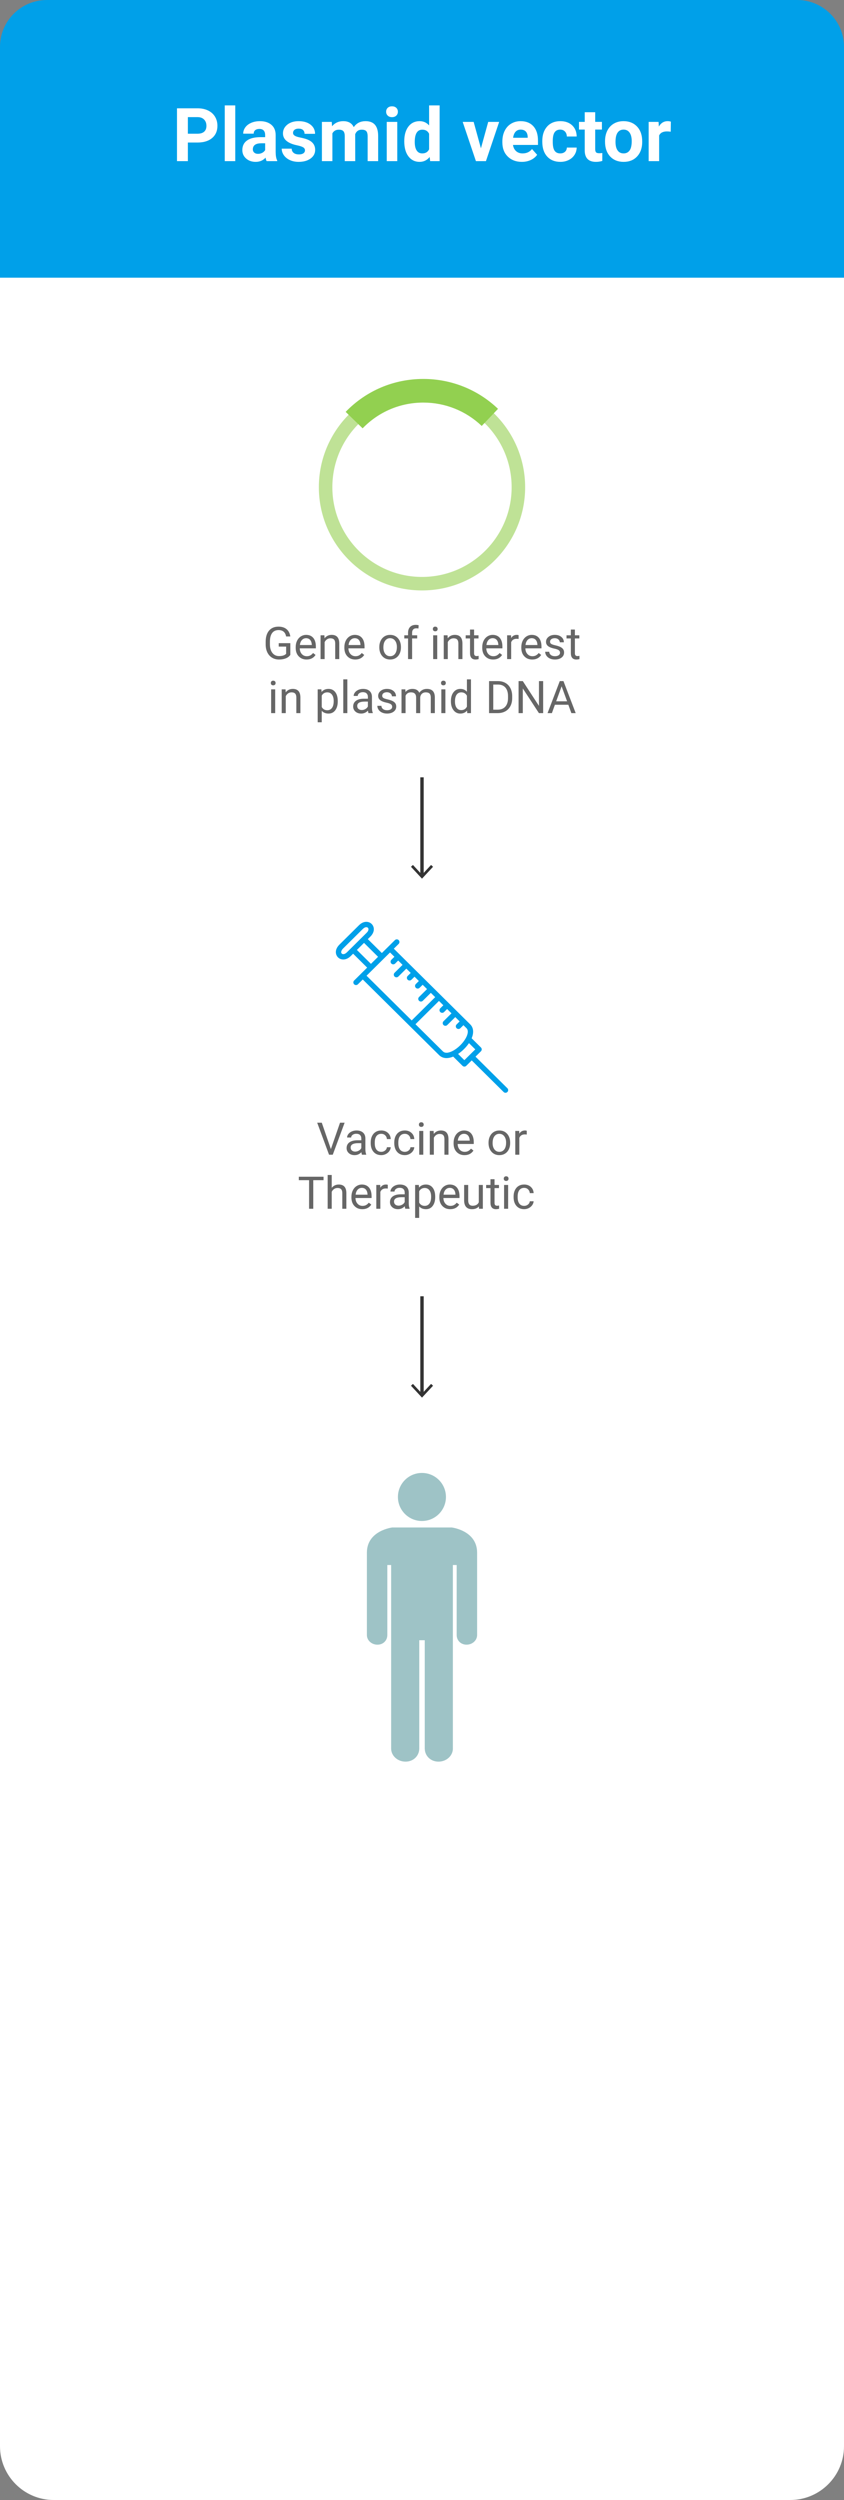 <svg xmlns="http://www.w3.org/2000/svg" xmlns:xlink="http://www.w3.org/1999/xlink" id="Layer_2_00000072261560391138494850000000035337583429201072_" x="0px" y="0px" viewBox="0 0 250 740" xml:space="preserve"><rect x="0" y="0" width="250" height="740" fill="#808080" stroke="none"/><g id="Layer_1-2">	<g>		<g>			<path fill="#FFFFFF" d="M15.928,0h218.144C242.869,0,250,7.131,250,15.928v708.144    C250,732.869,242.869,740,234.072,740H15.928C7.131,740,0,732.869,0,724.072V15.928    C0,7.131,7.131,0,15.928,0z"></path>		</g>		<g>			<path fill="#00A0E9" d="M13.882,0H236.118c7.662,0,13.882,6.22,13.882,13.882v68.311H0V13.882    C0,6.22,6.22,0,13.882,0z"></path>		</g>		<g>			<g>				<path fill="#BFE296" d="M125,174.771c-16.847,0-30.553-13.706-30.553-30.553     c0-16.847,13.706-30.553,30.553-30.553c16.847,0,30.553,13.706,30.553,30.553     C155.554,161.065,141.848,174.771,125,174.771z M125,117.665     c-14.641,0-26.553,11.912-26.553,26.553c0,14.641,11.912,26.553,26.553,26.553     s26.553-11.912,26.553-26.553C151.554,129.577,139.642,117.665,125,117.665z"></path>			</g>			<g>				<path fill="#92D050" d="M107.411,126.785l-5.026-4.871c6.092-6.287,14.267-9.749,23.02-9.749     c8.273,0,16.127,3.143,22.114,8.851l-4.83,5.066c-4.679-4.46-10.817-6.917-17.284-6.917     C118.563,119.165,112.173,121.871,107.411,126.785z"></path>			</g>			<g>				<path fill="#666666" d="M85.998,193.848c-0.321,0.46-0.77,0.804-1.344,1.031     c-0.575,0.229-1.245,0.342-2.009,0.342c-0.772,0-1.458-0.181-2.057-0.543s-1.062-0.878-1.39-1.546     c-0.328-0.668-0.496-1.443-0.505-2.324v-0.826c0-1.428,0.333-2.534,1-3.32     c0.666-0.785,1.602-1.178,2.809-1.178c0.989,0,1.785,0.253,2.389,0.758     c0.603,0.506,0.972,1.224,1.106,2.151h-1.25c-0.234-1.258-0.98-1.888-2.239-1.888     c-0.837,0-1.472,0.295-1.903,0.883c-0.433,0.589-0.65,1.441-0.654,2.558v0.775     c0,1.063,0.243,1.909,0.729,2.537c0.486,0.628,1.144,0.941,1.973,0.941     c0.469,0,0.879-0.052,1.23-0.156c0.352-0.104,0.642-0.279,0.872-0.525v-2.124h-2.193v-1.021h3.437     v3.476H85.998z"></path>				<path fill="#666666" d="M90.814,195.221c-0.954,0-1.731-0.313-2.33-0.94s-0.898-1.466-0.898-2.516     v-0.222c0-0.698,0.134-1.322,0.4-1.871s0.64-0.979,1.119-1.289     c0.479-0.31,1-0.465,1.56-0.465c0.915,0,1.627,0.302,2.135,0.904     c0.508,0.604,0.762,1.467,0.762,2.591v0.501h-4.771c0.018,0.694,0.221,1.256,0.608,1.683     c0.389,0.428,0.883,0.642,1.481,0.642c0.425,0,0.785-0.087,1.08-0.261     c0.295-0.173,0.554-0.403,0.774-0.689l0.736,0.572C92.88,194.768,91.995,195.221,90.814,195.221z      M90.665,188.907c-0.486,0-0.895,0.177-1.224,0.53c-0.33,0.354-0.534,0.85-0.612,1.487h3.528     v-0.091c-0.035-0.612-0.2-1.086-0.495-1.422C91.567,189.075,91.168,188.907,90.665,188.907z"></path>				<path fill="#666666" d="M96.094,188.048l0.039,0.886c0.538-0.678,1.241-1.016,2.108-1.016     c1.488,0,2.239,0.84,2.253,2.519v4.654h-1.205v-4.66c-0.004-0.508-0.12-0.884-0.348-1.126     c-0.228-0.243-0.583-0.365-1.064-0.365c-0.391,0-0.733,0.104-1.028,0.312s-0.525,0.481-0.69,0.82     v5.019h-1.204v-7.043H96.094z"></path>				<path fill="#666666" d="M105.232,195.221c-0.954,0-1.731-0.313-2.33-0.94s-0.898-1.466-0.898-2.516     v-0.222c0-0.698,0.134-1.322,0.4-1.871s0.64-0.979,1.119-1.289     c0.479-0.31,1-0.465,1.56-0.465c0.915,0,1.627,0.302,2.135,0.904     c0.508,0.604,0.762,1.467,0.762,2.591v0.501h-4.771c0.018,0.694,0.221,1.256,0.608,1.683     c0.389,0.428,0.883,0.642,1.481,0.642c0.425,0,0.785-0.087,1.08-0.261     c0.295-0.173,0.554-0.403,0.774-0.689l0.736,0.572C107.298,194.768,106.413,195.221,105.232,195.221z      M105.083,188.907c-0.486,0-0.895,0.177-1.224,0.53c-0.33,0.354-0.534,0.85-0.612,1.487h3.528     v-0.091c-0.035-0.612-0.2-1.086-0.495-1.422C105.985,189.075,105.586,188.907,105.083,188.907z"></path>				<path fill="#666666" d="M112.354,191.504c0-0.689,0.136-1.311,0.406-1.861     c0.271-0.551,0.649-0.977,1.133-1.275c0.484-0.3,1.036-0.449,1.656-0.449     c0.959,0,1.735,0.332,2.327,0.996c0.593,0.663,0.889,1.547,0.889,2.648v0.085     c0,0.686-0.131,1.301-0.394,1.846c-0.263,0.544-0.638,0.969-1.126,1.272s-1.049,0.455-1.683,0.455     c-0.955,0-1.729-0.332-2.32-0.995c-0.593-0.664-0.889-1.543-0.889-2.637     C112.354,191.589,112.354,191.504,112.354,191.504z M113.564,191.647c0,0.781,0.181,1.408,0.543,1.881     c0.362,0.474,0.848,0.71,1.455,0.71c0.611,0,1.098-0.24,1.458-0.72s0.54-1.15,0.54-2.015     c0-0.771-0.184-1.397-0.55-1.878c-0.367-0.479-0.854-0.719-1.462-0.719     c-0.594,0-1.073,0.236-1.438,0.709C113.746,190.09,113.564,190.767,113.564,191.647z"></path>				<path fill="#666666" d="M120.867,195.091v-6.112h-1.113v-0.931h1.113v-0.723     c0-0.755,0.202-1.338,0.605-1.751c0.403-0.412,0.974-0.618,1.712-0.618     c0.277,0,0.553,0.037,0.826,0.11l-0.064,0.971c-0.204-0.039-0.421-0.059-0.651-0.059     c-0.391,0-0.692,0.114-0.904,0.343c-0.213,0.229-0.319,0.556-0.319,0.982v0.744h1.504v0.931     h-1.504v6.112H120.867z"></path>				<path fill="#666666" d="M128.21,186.18c0-0.195,0.06-0.36,0.179-0.494     c0.119-0.135,0.296-0.202,0.53-0.202s0.412,0.067,0.534,0.202     c0.121,0.134,0.182,0.299,0.182,0.494s-0.061,0.358-0.182,0.488     c-0.122,0.13-0.3,0.195-0.534,0.195s-0.411-0.065-0.53-0.195S128.21,186.375,128.21,186.18z      M129.512,195.091h-1.204v-7.043h1.204V195.091z"></path>				<path fill="#666666" d="M132.577,188.048l0.039,0.886c0.538-0.678,1.241-1.016,2.108-1.016     c1.488,0,2.239,0.84,2.253,2.519v4.654h-1.205v-4.66c-0.004-0.508-0.12-0.884-0.348-1.126     c-0.228-0.243-0.583-0.365-1.064-0.365c-0.391,0-0.733,0.104-1.028,0.312s-0.525,0.481-0.69,0.82     v5.019h-1.204v-7.043H132.577z"></path>				<path fill="#666666" d="M140.427,186.343v1.705h1.315v0.931h-1.315v4.373     c0,0.283,0.059,0.494,0.176,0.636s0.317,0.212,0.6,0.212c0.139,0,0.329-0.026,0.572-0.078v0.971     c-0.316,0.086-0.625,0.129-0.924,0.129c-0.538,0-0.944-0.162-1.218-0.488     c-0.273-0.325-0.41-0.787-0.41-1.386v-4.368h-1.282v-0.931h1.282v-1.705H140.427z"></path>				<path fill="#666666" d="M146.07,195.221c-0.954,0-1.731-0.313-2.33-0.94s-0.898-1.466-0.898-2.516     v-0.222c0-0.698,0.134-1.322,0.4-1.871s0.64-0.979,1.119-1.289     c0.479-0.31,1-0.465,1.56-0.465c0.915,0,1.627,0.302,2.135,0.904     c0.508,0.604,0.762,1.467,0.762,2.591v0.501h-4.771c0.018,0.694,0.221,1.256,0.608,1.683     c0.389,0.428,0.883,0.642,1.481,0.642c0.425,0,0.785-0.087,1.08-0.261     c0.295-0.173,0.554-0.403,0.774-0.689l0.736,0.572C148.136,194.768,147.251,195.221,146.07,195.221z      M145.921,188.907c-0.486,0-0.895,0.177-1.224,0.53c-0.33,0.354-0.534,0.85-0.612,1.487h3.528     v-0.091c-0.035-0.612-0.2-1.086-0.495-1.422C146.823,189.075,146.424,188.907,145.921,188.907z"></path>				<path fill="#666666" d="M153.614,189.129c-0.182-0.03-0.38-0.046-0.592-0.046     c-0.79,0-1.326,0.336-1.608,1.009v4.999h-1.204v-7.043h1.172l0.02,0.813     c0.395-0.629,0.955-0.943,1.68-0.943c0.234,0,0.412,0.03,0.533,0.091V189.129z"></path>				<path fill="#666666" d="M157.644,195.221c-0.954,0-1.731-0.313-2.33-0.94s-0.898-1.466-0.898-2.516     v-0.222c0-0.698,0.134-1.322,0.4-1.871s0.64-0.979,1.119-1.289     c0.479-0.31,1-0.465,1.56-0.465c0.915,0,1.627,0.302,2.135,0.904     c0.508,0.604,0.762,1.467,0.762,2.591v0.501h-4.771c0.018,0.694,0.221,1.256,0.608,1.683     c0.389,0.428,0.883,0.642,1.481,0.642c0.425,0,0.785-0.087,1.08-0.261     c0.295-0.173,0.554-0.403,0.774-0.689l0.736,0.572C159.709,194.768,158.824,195.221,157.644,195.221z      M157.494,188.907c-0.486,0-0.895,0.177-1.224,0.53c-0.33,0.354-0.534,0.85-0.612,1.487h3.528     v-0.091c-0.035-0.612-0.2-1.086-0.495-1.422C158.396,189.075,157.997,188.907,157.494,188.907z"></path>				<path fill="#666666" d="M165.884,193.223c0-0.325-0.123-0.578-0.368-0.758     c-0.245-0.181-0.672-0.336-1.282-0.466c-0.609-0.13-1.093-0.286-1.451-0.469     s-0.623-0.399-0.794-0.65c-0.172-0.252-0.257-0.552-0.257-0.898     c0-0.577,0.244-1.065,0.731-1.465c0.488-0.399,1.112-0.599,1.872-0.599     c0.798,0,1.445,0.206,1.942,0.618s0.745,0.939,0.745,1.582h-1.21     c0-0.33-0.141-0.614-0.42-0.853c-0.28-0.239-0.633-0.358-1.058-0.358     c-0.438,0-0.781,0.096-1.028,0.286c-0.248,0.191-0.371,0.44-0.371,0.749     c0,0.29,0.114,0.51,0.345,0.657c0.229,0.147,0.646,0.288,1.246,0.423     c0.602,0.135,1.088,0.295,1.462,0.481c0.373,0.188,0.649,0.411,0.83,0.674     c0.18,0.263,0.27,0.583,0.27,0.96c0,0.63-0.252,1.134-0.755,1.514     c-0.504,0.38-1.156,0.569-1.959,0.569c-0.564,0-1.063-0.1-1.497-0.299     c-0.435-0.2-0.773-0.479-1.019-0.837c-0.246-0.357-0.368-0.745-0.368-1.162h1.204     c0.021,0.404,0.184,0.724,0.485,0.961c0.301,0.236,0.699,0.354,1.194,0.354     c0.455,0,0.821-0.093,1.097-0.276C165.746,193.777,165.884,193.531,165.884,193.223z"></path>				<path fill="#666666" d="M170.291,186.343v1.705h1.314v0.931h-1.314v4.373     c0,0.283,0.059,0.494,0.176,0.636s0.316,0.212,0.599,0.212c0.139,0,0.33-0.026,0.573-0.078v0.971     c-0.317,0.086-0.625,0.129-0.925,0.129c-0.538,0-0.943-0.162-1.217-0.488     c-0.273-0.325-0.41-0.787-0.41-1.386v-4.368h-1.282v-0.931h1.282v-1.705H170.291z"></path>			</g>			<g>				<path fill="#666666" d="M80.215,202.176c0-0.195,0.06-0.36,0.179-0.494     c0.119-0.135,0.296-0.202,0.53-0.202s0.412,0.067,0.534,0.202     c0.121,0.134,0.182,0.299,0.182,0.494s-0.061,0.358-0.182,0.488     c-0.122,0.13-0.3,0.195-0.534,0.195s-0.411-0.065-0.53-0.195S80.215,202.372,80.215,202.176z      M81.517,211.087h-1.204v-7.043h1.204V211.087z"></path>				<path fill="#666666" d="M84.582,204.044l0.039,0.886c0.538-0.678,1.241-1.016,2.108-1.016     c1.488,0,2.239,0.84,2.253,2.519v4.654h-1.205v-4.66c-0.004-0.508-0.12-0.884-0.348-1.126     c-0.228-0.243-0.583-0.365-1.064-0.365c-0.391,0-0.733,0.104-1.028,0.312s-0.525,0.481-0.69,0.82     v5.019h-1.204v-7.043H84.582z"></path>				<path fill="#666666" d="M100.048,207.644c0,1.072-0.245,1.936-0.735,2.591s-1.154,0.982-1.992,0.982     c-0.854,0-1.527-0.271-2.018-0.813v3.392h-1.204v-9.751h1.1l0.059,0.781     c0.49-0.607,1.172-0.911,2.044-0.911c0.847,0,1.516,0.318,2.008,0.957     c0.493,0.638,0.739,1.525,0.739,2.662C100.048,207.534,100.048,207.644,100.048,207.644z      M98.844,207.507c0-0.794-0.169-1.421-0.508-1.881s-0.803-0.69-1.393-0.69     c-0.729,0-1.276,0.323-1.641,0.97v3.365c0.36,0.643,0.911,0.964,1.653,0.964     c0.577,0,1.036-0.229,1.377-0.687C98.673,209.09,98.844,208.41,98.844,207.507z"></path>				<path fill="#666666" d="M102.886,211.087h-1.204v-9.998h1.204V211.087z"></path>				<path fill="#666666" d="M109.16,211.087c-0.069-0.139-0.126-0.386-0.169-0.742     c-0.56,0.582-1.229,0.872-2.005,0.872c-0.694,0-1.264-0.196-1.709-0.589     c-0.444-0.393-0.667-0.891-0.667-1.494c0-0.732,0.279-1.303,0.837-1.708     c0.558-0.406,1.342-0.608,2.353-0.608h1.172v-0.554c0-0.421-0.126-0.756-0.378-1.006     c-0.251-0.249-0.622-0.374-1.112-0.374c-0.43,0-0.79,0.108-1.081,0.325s-0.436,0.479-0.436,0.788     h-1.211c0-0.352,0.125-0.691,0.374-1.019c0.25-0.328,0.588-0.587,1.016-0.778     c0.428-0.19,0.897-0.286,1.409-0.286c0.812,0,1.447,0.203,1.907,0.608     c0.46,0.406,0.698,0.965,0.716,1.676v3.242c0,0.646,0.082,1.16,0.247,1.542v0.104H109.16z      M107.162,210.169c0.378,0,0.735-0.098,1.074-0.293c0.338-0.195,0.583-0.449,0.735-0.762v-1.444     h-0.943c-1.476,0-2.214,0.432-2.214,1.295c0,0.378,0.126,0.673,0.378,0.886     C106.444,210.063,106.768,210.169,107.162,210.169z"></path>				<path fill="#666666" d="M116.164,209.219c0-0.325-0.123-0.578-0.368-0.758     c-0.245-0.181-0.672-0.336-1.282-0.466c-0.609-0.13-1.093-0.286-1.451-0.469     s-0.623-0.399-0.794-0.65c-0.172-0.252-0.257-0.552-0.257-0.898     c0-0.577,0.244-1.065,0.731-1.465c0.488-0.399,1.112-0.599,1.872-0.599     c0.798,0,1.445,0.206,1.942,0.618s0.745,0.939,0.745,1.582h-1.21     c0-0.33-0.141-0.614-0.42-0.853c-0.28-0.239-0.633-0.358-1.058-0.358     c-0.438,0-0.781,0.096-1.028,0.286c-0.248,0.191-0.371,0.44-0.371,0.749     c0,0.29,0.114,0.51,0.345,0.657c0.229,0.147,0.646,0.288,1.246,0.423     c0.602,0.135,1.088,0.295,1.462,0.481c0.373,0.188,0.649,0.411,0.83,0.674     c0.18,0.263,0.27,0.583,0.27,0.96c0,0.63-0.252,1.134-0.755,1.514     c-0.504,0.38-1.156,0.569-1.959,0.569c-0.564,0-1.063-0.1-1.497-0.299     c-0.435-0.2-0.773-0.479-1.019-0.837c-0.246-0.357-0.368-0.745-0.368-1.162h1.204     c0.021,0.404,0.184,0.724,0.485,0.961c0.301,0.236,0.699,0.354,1.194,0.354     c0.455,0,0.821-0.093,1.097-0.276C116.026,209.774,116.164,209.528,116.164,209.219z"></path>				<path fill="#666666" d="M120.069,204.044l0.032,0.781c0.517-0.607,1.213-0.911,2.09-0.911     c0.985,0,1.655,0.377,2.012,1.133c0.234-0.339,0.539-0.612,0.914-0.82     c0.375-0.209,0.819-0.312,1.331-0.312c1.545,0,2.33,0.817,2.356,2.454v4.719h-1.204v-4.647     c0-0.503-0.115-0.88-0.345-1.129c-0.23-0.25-0.616-0.375-1.159-0.375     c-0.446,0-0.817,0.134-1.113,0.4c-0.295,0.267-0.466,0.626-0.514,1.077v4.674h-1.211v-4.615     c0-1.023-0.501-1.536-1.504-1.536c-0.789,0-1.33,0.337-1.62,1.009v5.143h-1.204v-7.043H120.069z"></path>				<path fill="#666666" d="M130.628,202.176c0-0.195,0.06-0.36,0.179-0.494     c0.119-0.135,0.296-0.202,0.53-0.202s0.412,0.067,0.534,0.202     c0.121,0.134,0.182,0.299,0.182,0.494s-0.061,0.358-0.182,0.488     c-0.122,0.13-0.3,0.195-0.534,0.195s-0.411-0.065-0.53-0.195S130.628,202.372,130.628,202.176z      M131.93,211.087h-1.204v-7.043h1.204V211.087z"></path>				<path fill="#666666" d="M133.562,207.507c0-1.08,0.257-1.949,0.769-2.606     c0.512-0.658,1.183-0.986,2.012-0.986c0.824,0,1.478,0.282,1.959,0.846v-3.671h1.204v9.998h-1.106     l-0.059-0.755c-0.481,0.59-1.152,0.885-2.012,0.885c-0.815,0-1.48-0.334-1.995-1.002     c-0.514-0.668-0.771-1.541-0.771-2.617V207.507z M134.768,207.644c0,0.799,0.164,1.424,0.494,1.875     s0.785,0.677,1.367,0.677c0.764,0,1.321-0.343,1.673-1.028v-3.235     c-0.36-0.664-0.914-0.996-1.66-0.996c-0.59,0-1.05,0.229-1.38,0.684     C134.932,206.076,134.768,206.75,134.768,207.644z"></path>				<path fill="#666666" d="M144.863,211.087v-9.478h2.675c0.824,0,1.554,0.183,2.188,0.547     c0.633,0.364,1.122,0.883,1.468,1.556c0.345,0.673,0.52,1.445,0.523,2.317v0.605     c0,0.894-0.172,1.677-0.518,2.35c-0.345,0.673-0.837,1.189-1.478,1.549     c-0.64,0.36-1.385,0.545-2.235,0.554H144.863z M146.112,202.632v7.434h1.315     c0.963,0,1.713-0.3,2.249-0.899c0.535-0.6,0.804-1.453,0.804-2.561v-0.554     c0-1.077-0.253-1.914-0.759-2.512c-0.505-0.597-1.223-0.899-2.151-0.908H146.112z"></path>				<path fill="#666666" d="M160.889,211.087h-1.257l-4.771-7.303v7.303h-1.257v-9.478h1.257l4.784,7.336     v-7.336h1.243V211.087z"></path>				<path fill="#666666" d="M168.341,208.608h-3.971l-0.892,2.479h-1.289l3.619-9.478h1.094l3.626,9.478     h-1.282L168.341,208.608z M164.748,207.585h3.222l-1.614-4.433L164.748,207.585z"></path>			</g>		</g>		<g>			<g>				<rect x="124.5" y="383.697" fill="#333333" width="1" height="29.132"></rect>			</g>			<g>				<polygon fill="#333333" points="121.729,410.178 122.315,409.633 125,412.522 127.686,409.633      128.272,410.178 125,413.697     "></polygon>			</g>		</g>		<g>			<g>				<path fill="#666666" d="M98.011,340.135l2.708-7.817h1.366l-3.515,9.478h-1.106l-3.509-9.478h1.36     L98.011,340.135z"></path>			</g>			<g>				<path fill="#666666" d="M107.215,341.795c-0.069-0.139-0.126-0.386-0.169-0.742     c-0.561,0.582-1.229,0.872-2.005,0.872c-0.694,0-1.265-0.196-1.709-0.589     c-0.445-0.393-0.667-0.891-0.667-1.494c0-0.732,0.278-1.303,0.836-1.708     c0.558-0.406,1.342-0.608,2.354-0.608h1.172v-0.554c0-0.421-0.126-0.756-0.378-1.006     c-0.252-0.249-0.623-0.374-1.113-0.374c-0.43,0-0.79,0.108-1.08,0.325     c-0.291,0.217-0.437,0.479-0.437,0.788h-1.211c0-0.352,0.125-0.691,0.375-1.019     c0.249-0.328,0.588-0.587,1.015-0.778c0.428-0.19,0.897-0.286,1.409-0.286     c0.812,0,1.447,0.203,1.907,0.608c0.46,0.406,0.699,0.965,0.717,1.676v3.242     c0,0.646,0.082,1.16,0.247,1.542v0.104H107.215z M105.217,340.877c0.377,0,0.735-0.098,1.073-0.293     c0.339-0.195,0.584-0.449,0.736-0.762v-1.444h-0.944c-1.476,0-2.213,0.432-2.213,1.295     c0,0.378,0.126,0.673,0.377,0.886C104.498,340.771,104.821,340.877,105.217,340.877z"></path>				<path fill="#666666" d="M112.942,340.942c0.43,0,0.805-0.13,1.126-0.391s0.499-0.586,0.534-0.977     h1.139c-0.021,0.403-0.16,0.788-0.416,1.152c-0.257,0.364-0.599,0.655-1.025,0.872     c-0.428,0.217-0.88,0.325-1.357,0.325c-0.959,0-1.722-0.319-2.288-0.96     c-0.566-0.64-0.85-1.516-0.85-2.626v-0.202c0-0.686,0.126-1.295,0.378-1.829     c0.252-0.533,0.613-0.948,1.084-1.243s1.027-0.442,1.669-0.442c0.79,0,1.446,0.236,1.97,0.709     c0.522,0.474,0.802,1.087,0.836,1.843h-1.139c-0.035-0.456-0.207-0.83-0.518-1.123     s-0.693-0.439-1.149-0.439c-0.611,0-1.086,0.221-1.422,0.66     c-0.336,0.441-0.504,1.078-0.504,1.911v0.228c0,0.812,0.167,1.437,0.501,1.875     S112.322,340.942,112.942,340.942z"></path>				<path fill="#666666" d="M119.921,340.942c0.43,0,0.805-0.13,1.126-0.391s0.499-0.586,0.533-0.977h1.14     c-0.022,0.403-0.161,0.788-0.417,1.152s-0.598,0.655-1.025,0.872     c-0.427,0.217-0.88,0.325-1.356,0.325c-0.959,0-1.722-0.319-2.288-0.96     c-0.566-0.64-0.85-1.516-0.85-2.626v-0.202c0-0.686,0.126-1.295,0.378-1.829     c0.251-0.533,0.612-0.948,1.083-1.243s1.027-0.442,1.67-0.442c0.79,0,1.446,0.236,1.969,0.709     c0.523,0.474,0.802,1.087,0.837,1.843h-1.14c-0.034-0.456-0.207-0.83-0.518-1.123     c-0.31-0.293-0.692-0.439-1.148-0.439c-0.612,0-1.086,0.221-1.422,0.66     c-0.337,0.441-0.505,1.078-0.505,1.911v0.228c0,0.812,0.167,1.437,0.501,1.875     S119.3,340.942,119.921,340.942z"></path>				<path fill="#666666" d="M124.08,332.884c0-0.195,0.06-0.36,0.179-0.494     c0.119-0.135,0.296-0.202,0.53-0.202s0.412,0.067,0.534,0.202     c0.121,0.134,0.182,0.299,0.182,0.494s-0.061,0.358-0.182,0.488     c-0.122,0.13-0.3,0.195-0.534,0.195s-0.411-0.065-0.53-0.195S124.08,333.079,124.08,332.884z      M125.382,341.795h-1.204v-7.043h1.204V341.795z"></path>				<path fill="#666666" d="M128.447,334.752l0.039,0.886c0.538-0.678,1.241-1.016,2.108-1.016     c1.488,0,2.239,0.84,2.253,2.519v4.654h-1.205v-4.66c-0.004-0.508-0.12-0.884-0.348-1.126     c-0.228-0.243-0.583-0.365-1.064-0.365c-0.391,0-0.733,0.104-1.028,0.312s-0.525,0.481-0.69,0.82     v5.019h-1.204v-7.043H128.447z"></path>				<path fill="#666666" d="M137.586,341.925c-0.954,0-1.731-0.313-2.33-0.94s-0.898-1.466-0.898-2.516     v-0.222c0-0.698,0.134-1.322,0.4-1.871s0.64-0.979,1.119-1.289     c0.479-0.31,1-0.465,1.56-0.465c0.915,0,1.627,0.302,2.135,0.904     c0.508,0.604,0.762,1.467,0.762,2.591v0.501h-4.771c0.018,0.694,0.221,1.256,0.608,1.683     c0.389,0.428,0.883,0.642,1.481,0.642c0.425,0,0.785-0.087,1.08-0.261     c0.295-0.173,0.554-0.403,0.774-0.689l0.736,0.572C139.651,341.472,138.767,341.925,137.586,341.925z      M137.437,335.611c-0.486,0-0.895,0.177-1.224,0.53c-0.33,0.354-0.534,0.85-0.612,1.487h3.528     v-0.091c-0.035-0.612-0.2-1.086-0.495-1.422C138.339,335.779,137.939,335.611,137.437,335.611z"></path>				<path fill="#666666" d="M144.707,338.208c0-0.689,0.136-1.311,0.406-1.861     c0.271-0.551,0.649-0.977,1.133-1.275c0.484-0.3,1.036-0.449,1.656-0.449     c0.959,0,1.735,0.332,2.327,0.996c0.593,0.663,0.889,1.547,0.889,2.648v0.085     c0,0.686-0.131,1.301-0.394,1.846c-0.263,0.544-0.638,0.969-1.126,1.272s-1.049,0.455-1.683,0.455     c-0.955,0-1.729-0.332-2.32-0.995c-0.593-0.664-0.889-1.543-0.889-2.637V338.208z      M145.918,338.352c0,0.781,0.181,1.408,0.543,1.881c0.362,0.474,0.848,0.71,1.455,0.71     c0.611,0,1.098-0.24,1.458-0.72s0.54-1.15,0.54-2.015c0-0.771-0.184-1.397-0.55-1.878     c-0.367-0.479-0.854-0.719-1.462-0.719c-0.594,0-1.073,0.236-1.438,0.709     C146.1,336.794,145.918,337.471,145.918,338.352z"></path>				<path fill="#666666" d="M156.033,335.833c-0.183-0.03-0.38-0.046-0.593-0.046     c-0.789,0-1.325,0.336-1.607,1.009v4.999h-1.204v-7.043h1.172l0.02,0.813     c0.395-0.629,0.954-0.943,1.679-0.943c0.234,0,0.412,0.03,0.534,0.091V335.833z"></path>			</g>			<g>				<path fill="#666666" d="M95.84,349.336h-3.046v8.455h-1.243v-8.455h-3.04v-1.022h7.329     C95.84,348.314,95.84,349.336,95.84,349.336z"></path>				<path fill="#666666" d="M98.261,351.601c0.534-0.655,1.229-0.982,2.083-0.982     c1.488,0,2.239,0.84,2.253,2.519v4.654h-1.205v-4.66c-0.004-0.508-0.12-0.884-0.348-1.126     c-0.228-0.243-0.583-0.365-1.064-0.365c-0.391,0-0.733,0.104-1.028,0.312s-0.525,0.481-0.69,0.82     v5.019h-1.204v-9.998h1.204V351.601z"></path>				<path fill="#666666" d="M107.322,357.921c-0.955,0-1.731-0.313-2.331-0.94     c-0.599-0.627-0.897-1.466-0.897-2.516v-0.222c0-0.698,0.133-1.322,0.4-1.871     c0.267-0.549,0.64-0.979,1.119-1.289c0.479-0.31,0.999-0.465,1.559-0.465     c0.916,0,1.628,0.302,2.136,0.904c0.507,0.604,0.761,1.467,0.761,2.591v0.501h-4.771     c0.017,0.694,0.22,1.256,0.608,1.683c0.389,0.428,0.882,0.642,1.48,0.642     c0.426,0,0.785-0.087,1.081-0.261c0.295-0.173,0.553-0.403,0.774-0.689l0.735,0.572     C109.388,357.468,108.502,357.921,107.322,357.921z M107.172,351.608     c-0.485,0-0.894,0.177-1.224,0.53s-0.533,0.85-0.611,1.487h3.527v-0.091     c-0.034-0.612-0.199-1.086-0.494-1.422C108.075,351.776,107.676,351.608,107.172,351.608z"></path>			</g>			<g>				<path fill="#666666" d="M114.866,351.83c-0.183-0.03-0.38-0.046-0.593-0.046     c-0.789,0-1.325,0.336-1.607,1.009v4.999h-1.204v-7.043h1.172l0.02,0.813     c0.395-0.629,0.954-0.943,1.679-0.943c0.234,0,0.412,0.03,0.534,0.091     C114.866,350.709,114.866,351.83,114.866,351.83z"></path>			</g>			<g>				<path fill="#666666" d="M120.061,357.791c-0.069-0.139-0.126-0.386-0.169-0.742     c-0.561,0.582-1.229,0.872-2.005,0.872c-0.694,0-1.265-0.196-1.709-0.589     c-0.445-0.393-0.667-0.891-0.667-1.494c0-0.732,0.278-1.303,0.836-1.708     c0.558-0.406,1.342-0.608,2.354-0.608h1.172v-0.554c0-0.421-0.126-0.756-0.378-1.006     c-0.252-0.249-0.623-0.374-1.113-0.374c-0.43,0-0.79,0.108-1.08,0.325     c-0.291,0.217-0.437,0.479-0.437,0.788h-1.211c0-0.352,0.125-0.691,0.375-1.019     c0.249-0.328,0.588-0.587,1.015-0.778c0.428-0.19,0.897-0.286,1.409-0.286     c0.812,0,1.447,0.203,1.907,0.608c0.46,0.406,0.699,0.965,0.717,1.676v3.242     c0,0.646,0.082,1.16,0.247,1.542v0.104H120.061z M118.062,356.874c0.377,0,0.735-0.098,1.073-0.293     c0.339-0.195,0.584-0.449,0.736-0.762v-1.444h-0.944c-1.476,0-2.213,0.432-2.213,1.295     c0,0.378,0.126,0.673,0.377,0.886C117.344,356.767,117.667,356.874,118.062,356.874z"></path>				<path fill="#666666" d="M128.912,354.348c0,1.072-0.245,1.936-0.735,2.591s-1.154,0.982-1.991,0.982     c-0.855,0-1.527-0.271-2.019-0.813v3.392h-1.204v-9.751h1.101l0.059,0.781     c0.49-0.607,1.172-0.911,2.044-0.911c0.846,0,1.516,0.318,2.008,0.957     c0.492,0.638,0.738,1.525,0.738,2.662v0.11H128.912z M127.708,354.211     c0-0.794-0.169-1.421-0.507-1.881c-0.339-0.46-0.804-0.69-1.394-0.69     c-0.729,0-1.275,0.323-1.641,0.97v3.365c0.36,0.643,0.912,0.964,1.653,0.964     c0.577,0,1.036-0.229,1.377-0.687S127.708,355.114,127.708,354.211z"></path>				<path fill="#666666" d="M133.365,357.921c-0.955,0-1.731-0.313-2.331-0.94     c-0.599-0.627-0.897-1.466-0.897-2.516v-0.222c0-0.698,0.133-1.322,0.4-1.871     c0.267-0.549,0.64-0.979,1.119-1.289c0.479-0.31,0.999-0.465,1.559-0.465     c0.916,0,1.628,0.302,2.136,0.904c0.507,0.604,0.761,1.467,0.761,2.591v0.501h-4.771     c0.017,0.694,0.22,1.256,0.608,1.683c0.389,0.428,0.882,0.642,1.48,0.642     c0.426,0,0.785-0.087,1.081-0.261c0.295-0.173,0.553-0.403,0.774-0.689l0.735,0.572     C135.431,357.468,134.545,357.921,133.365,357.921z M133.215,351.608     c-0.485,0-0.894,0.177-1.224,0.53s-0.533,0.85-0.611,1.487h3.527v-0.091     c-0.034-0.612-0.199-1.086-0.494-1.422C134.118,351.776,133.719,351.608,133.215,351.608z"></path>				<path fill="#666666" d="M141.853,357.095c-0.469,0.551-1.156,0.826-2.063,0.826     c-0.75,0-1.322-0.218-1.715-0.654c-0.393-0.436-0.591-1.081-0.596-1.936v-4.583h1.204v4.55     c0,1.067,0.435,1.602,1.302,1.602c0.92,0,1.532-0.343,1.836-1.028v-5.123h1.204v7.043h-1.146     L141.853,357.095z"></path>				<path fill="#666666" d="M146.487,349.043v1.705h1.314v0.931h-1.314v4.373     c0,0.283,0.059,0.494,0.176,0.636s0.316,0.212,0.599,0.212c0.139,0,0.33-0.026,0.573-0.078v0.971     c-0.317,0.086-0.625,0.129-0.925,0.129c-0.538,0-0.943-0.162-1.217-0.488     c-0.273-0.325-0.41-0.787-0.41-1.386v-4.368h-1.282v-0.931h1.282v-1.705H146.487z"></path>				<path fill="#666666" d="M149.215,348.88c0-0.195,0.06-0.36,0.179-0.494     c0.119-0.135,0.296-0.202,0.53-0.202s0.412,0.067,0.534,0.202     c0.121,0.134,0.182,0.299,0.182,0.494s-0.061,0.358-0.182,0.488     c-0.122,0.13-0.3,0.195-0.534,0.195s-0.411-0.065-0.53-0.195S149.215,349.076,149.215,348.88z      M150.517,357.791h-1.204v-7.043h1.204V357.791z"></path>				<path fill="#666666" d="M155.269,356.939c0.43,0,0.805-0.13,1.126-0.391s0.499-0.586,0.533-0.977     h1.14c-0.022,0.403-0.161,0.788-0.417,1.152s-0.598,0.655-1.025,0.872     c-0.427,0.217-0.88,0.325-1.356,0.325c-0.959,0-1.722-0.319-2.288-0.96     c-0.566-0.64-0.85-1.516-0.85-2.626v-0.202c0-0.686,0.126-1.295,0.378-1.829     c0.251-0.533,0.612-0.948,1.083-1.243s1.027-0.442,1.67-0.442c0.79,0,1.446,0.236,1.969,0.709     c0.523,0.474,0.802,1.087,0.837,1.843h-1.14c-0.034-0.456-0.207-0.83-0.518-1.123     c-0.31-0.293-0.692-0.439-1.148-0.439c-0.612,0-1.086,0.221-1.422,0.66     c-0.337,0.441-0.505,1.078-0.505,1.911v0.228c0,0.812,0.167,1.437,0.501,1.875     S154.647,356.939,155.269,356.939z"></path>			</g>			<g>				<path fill="#00A0E9" d="M150.286,322.116l-9.437-9.344l1.609-1.593     c0.15-0.149,0.234-0.351,0.234-0.562s-0.084-0.413-0.234-0.562l-2.754-2.727     c0.704-1.659,0.561-3.137-0.421-4.11l-8.702-8.617l-13.925-13.788l1.431-1.417     c0.31-0.307,0.313-0.808,0.005-1.118c-0.307-0.311-0.808-0.313-1.118-0.005l-1.99,1.97     c-0.003,0.003-0.006,0.005-0.009,0.007l-1.867,1.849l-4.158-4.117l0.77-0.762     c0.928-0.919,1.244-2.048,0.845-3.018c-0.335-0.815-1.139-1.342-2.047-1.342     c-0.53,0-1.337,0.173-2.17,0.999l-5.831,5.774c-0.943,0.934-1.267,2.074-0.865,3.05     c0.338,0.821,1.117,1.33,2.035,1.33c0.536,0,1.353-0.177,2.204-1.018l0.704-0.697l4.158,4.117     l-1.856,1.838c-0.003,0.003-0.005,0.007-0.008,0.01l-1.99,1.97     c-0.31,0.307-0.313,0.808-0.005,1.118c0.155,0.156,0.358,0.234,0.562,0.234     c0.201,0,0.402-0.076,0.556-0.229l1.442-1.428l13.936,13.799l8.702,8.616     c0.566,0.56,1.315,0.856,2.169,0.856c0.615,0,1.278-0.151,1.976-0.445l2.76,2.733     c0.154,0.152,0.355,0.229,0.556,0.229s0.402-0.076,0.556-0.229l1.62-1.604l9.448,9.355     c0.154,0.152,0.355,0.229,0.556,0.229c0.204,0,0.407-0.078,0.562-0.234     c0.307-0.31,0.305-0.811-0.005-1.118L150.286,322.116z M101.684,282.432     c-0.268,0-0.482-0.131-0.572-0.351c-0.115-0.28-0.04-0.774,0.516-1.324l5.831-5.774     c0.352-0.349,0.728-0.541,1.057-0.541c0.273,0,0.492,0.135,0.585,0.362     c0.147,0.357-0.038,0.841-0.495,1.293l-5.831,5.774c-0.365,0.362-0.753,0.561-1.091,0.561H101.684     z M105.716,281.186l2.11-2.09l4.158,4.117l-2.11,2.09     C109.873,285.303,105.716,281.186,105.716,281.186z M110.429,286.978     c0-0,0-0,0.001-0l3.234-3.202c0-0,0-0,0-0     l1.867-1.849l1.293,1.28l-0.9,0.891c-0.31,0.307-0.313,0.808-0.005,1.118     c0.155,0.156,0.358,0.234,0.562,0.234c0.201,0,0.402-0.076,0.556-0.229l0.911-0.902l1.292,1.279     l-2.364,2.341c-0.31,0.307-0.313,0.808-0.005,1.118c0.155,0.156,0.358,0.234,0.562,0.234     c0.201,0,0.402-0.076,0.556-0.229l2.375-2.352l1.292,1.279l-0.9,0.891     c-0.31,0.307-0.313,0.808-0.005,1.118c0.155,0.156,0.358,0.234,0.562,0.234     c0.201,0,0.402-0.076,0.556-0.229l0.911-0.902l1.292,1.279l-0.9,0.891     c-0.31,0.307-0.313,0.808-0.005,1.118c0.155,0.156,0.358,0.234,0.562,0.234     c0.201,0,0.402-0.076,0.556-0.229l0.911-0.902l1.292,1.279l-2.364,2.341     c-0.31,0.307-0.313,0.808-0.005,1.118c0.155,0.156,0.358,0.234,0.562,0.234     c0.201,0,0.402-0.076,0.556-0.229l2.375-2.352l1.291,1.278l-2.141,2.12l-4.817,4.77     l-13.369-13.238l1.856-1.838L110.429,286.978z M131.201,311.221l-8.135-8.054l1.837-1.818     l5.121-5.071l1.293,1.28l-0.9,0.891c-0.31,0.307-0.313,0.808-0.005,1.118     c0.155,0.156,0.358,0.234,0.562,0.234c0.201,0,0.402-0.076,0.556-0.229l0.911-0.902l1.292,1.279     l-2.364,2.341c-0.31,0.307-0.313,0.808-0.005,1.118c0.155,0.156,0.358,0.234,0.562,0.234     c0.201,0,0.402-0.076,0.556-0.229l2.375-2.352l1.292,1.279l-0.9,0.891     c-0.31,0.307-0.313,0.808-0.005,1.118c0.155,0.156,0.358,0.234,0.562,0.234     c0.201,0,0.402-0.076,0.556-0.229l0.911-0.902l0.898,0.889c0.767,0.76,0.255,2.074-0.119,2.791     c-0.525,1.01-1.382,2.031-2.348,2.846c-0.346,0.292-0.705,0.558-1.069,0.787     c-0.197,0.124-0.395,0.237-0.593,0.338c-0,0-0,0-0.001,0     c-0,0-0,0-0,0c-0.658,0.337-1.274,0.515-1.782,0.515     c-0.44,0-0.785-0.13-1.056-0.398L131.201,311.221z M137.549,313.814l-1.863-1.845     c0.016-0.01,0.031-0.022,0.047-0.033c0.139-0.093,0.277-0.189,0.413-0.29     c0-0,0-0,0.001-0.001c0.138-0.102,0.274-0.209,0.408-0.318     c0.037-0.03,0.073-0.06,0.11-0.091c0.102-0.085,0.202-0.171,0.302-0.26     c0.035-0.031,0.07-0.062,0.105-0.094c0.13-0.118,0.258-0.238,0.382-0.362     c0-0,0.001-0.001,0.001-0.001c0.123-0.122,0.243-0.248,0.36-0.375     c0.033-0.035,0.064-0.071,0.096-0.106c0.09-0.099,0.178-0.2,0.264-0.302     c0.029-0.034,0.058-0.068,0.087-0.103c0.111-0.134,0.218-0.269,0.321-0.406     c0.007-0.009,0.013-0.018,0.019-0.026c0.095-0.127,0.186-0.256,0.275-0.385     c0.011-0.016,0.024-0.032,0.035-0.049l1.865,1.847l-1.612,1.596     c-0.001,0.001-0.002,0.001-0.003,0.002c-0.001,0.001-0.001,0.002-0.002,0.002l-1.613,1.597     L137.549,313.814z"></path>			</g>		</g>		<g>			<g>				<circle fill="#9EC3C6" cx="124.98" cy="443.103" r="7.114"></circle>			</g>			<g>				<path fill="#9EC3C6" d="M133.804,452.131h-17.606c0,0-7.522,0.889-7.522,7.454v24.399     c0,1.57,1.4,2.842,3.128,2.842s2.925-1.272,2.925-2.842c0-0.001-0-0.003-0-0.004     l0-0v-20.731h1.129v54.321c0,2.141,1.91,3.877,4.267,3.877c2.314,0,3.995-1.674,4.062-3.763     c0.001-0.003,0.002-0.005,0.002-0.005v-32.175h1.623v32.175c0,0,0.003,0.008,0.009,0.023     c0.076,2.08,1.753,3.745,4.061,3.745c2.356,0,4.267-1.736,4.267-3.877     c0-0.07-0.002-0.139-0.006-0.207v-54.114h1.129v20.731c0,1.57,1.198,2.842,2.925,2.842     c1.726,0,3.125-1.27,3.128-2.837c0-0,0-0.001,0-0.001v-24.399     c0-6.566-7.522-7.454-7.522-7.454L133.804,452.131z"></path>			</g>		</g>		<g>			<path fill="#FFFFFF" d="M55.648,42.189v5.511h-3.223V32.059h6.102c1.174,0,2.208,0.215,3.099,0.645    s1.577,1.04,2.057,1.832c0.479,0.791,0.72,1.691,0.72,2.701c0,1.532-0.525,2.741-1.574,3.625    c-1.049,0.885-2.501,1.327-4.356,1.327C58.474,42.189,55.648,42.189,55.648,42.189z M55.648,39.579    h2.879c0.852,0,1.502-0.2,1.95-0.602c0.447-0.401,0.671-0.974,0.671-1.719    c0-0.767-0.226-1.386-0.677-1.858s-1.074-0.716-1.869-0.73h-2.954    C55.648,34.669,55.648,39.579,55.648,39.579z"></path>			<path fill="#FFFFFF" d="M69.688,47.7h-3.115v-16.5h3.115V47.7z"></path>			<path fill="#FFFFFF" d="M78.98,47.7c-0.144-0.279-0.247-0.627-0.312-1.042    c-0.752,0.838-1.729,1.257-2.933,1.257c-1.139,0-2.083-0.329-2.831-0.988    c-0.749-0.659-1.123-1.489-1.123-2.492c0-1.231,0.457-2.177,1.37-2.836s2.232-0.992,3.958-0.999    h1.429v-0.666c0-0.537-0.138-0.967-0.414-1.289c-0.276-0.322-0.711-0.483-1.305-0.483    c-0.523,0-0.933,0.125-1.23,0.376c-0.297,0.251-0.446,0.595-0.446,1.031h-3.104    c0-0.673,0.208-1.296,0.623-1.869c0.415-0.573,1.002-1.022,1.762-1.349    c0.759-0.325,1.611-0.488,2.557-0.488c1.432,0,2.569,0.359,3.411,1.08    c0.841,0.719,1.262,1.73,1.262,3.034v5.038c0.007,1.103,0.161,1.938,0.462,2.503v0.183h-3.137    V47.7z M76.413,45.541c0.458,0,0.881-0.103,1.268-0.306c0.387-0.205,0.673-0.479,0.859-0.822    v-1.998H77.38c-1.554,0-2.381,0.537-2.481,1.611L74.888,44.209c0,0.387,0.136,0.705,0.408,0.956    C75.568,45.416,75.94,45.541,76.413,45.541z"></path>			<path fill="#FFFFFF" d="M90.335,44.488c0-0.38-0.188-0.679-0.564-0.897    c-0.376-0.218-0.979-0.413-1.81-0.585c-2.765-0.58-4.146-1.755-4.146-3.523    c0-1.031,0.428-1.893,1.284-2.583c0.855-0.691,1.975-1.037,3.357-1.037    c1.475,0,2.655,0.348,3.54,1.042c0.884,0.694,1.327,1.597,1.327,2.707H90.217    c0-0.444-0.144-0.812-0.43-1.101c-0.287-0.291-0.734-0.436-1.343-0.436    c-0.523,0-0.928,0.118-1.214,0.354c-0.287,0.236-0.43,0.537-0.43,0.902    c0,0.344,0.163,0.621,0.489,0.833c0.326,0.211,0.875,0.394,1.649,0.547    c0.773,0.154,1.425,0.328,1.955,0.521c1.64,0.602,2.46,1.644,2.46,3.126    c0,1.06-0.455,1.917-1.364,2.573c-0.91,0.654-2.084,0.982-3.523,0.982    c-0.974,0-1.839-0.174-2.594-0.521c-0.756-0.347-1.348-0.823-1.778-1.428    c-0.43-0.605-0.645-1.259-0.645-1.961h2.943c0.028,0.552,0.232,0.974,0.612,1.268    c0.379,0.294,0.888,0.44,1.525,0.44c0.594,0,1.043-0.112,1.348-0.339    C90.183,45.149,90.335,44.853,90.335,44.488z"></path>			<path fill="#FFFFFF" d="M98.263,36.077l0.097,1.3c0.823-1.01,1.937-1.515,3.341-1.515    c1.497,0,2.524,0.591,3.083,1.772c0.816-1.182,1.98-1.772,3.491-1.772    c1.26,0,2.198,0.367,2.814,1.102c0.616,0.733,0.924,1.838,0.924,3.313v7.423h-3.115v-7.412    c0-0.659-0.129-1.141-0.387-1.445c-0.258-0.304-0.713-0.456-1.364-0.456    c-0.931,0-1.576,0.444-1.934,1.332l0.011,7.981h-3.104v-7.401c0-0.673-0.133-1.16-0.397-1.461    c-0.265-0.301-0.716-0.451-1.354-0.451c-0.881,0-1.519,0.365-1.912,1.096v8.218h-3.104V36.077    H98.263z"></path>			<path fill="#FFFFFF" d="M114.376,33.069c0-0.466,0.156-0.849,0.467-1.149s0.736-0.451,1.273-0.451    c0.53,0,0.952,0.15,1.268,0.451c0.315,0.301,0.473,0.684,0.473,1.149    c0,0.473-0.16,0.859-0.478,1.16c-0.319,0.301-0.74,0.451-1.262,0.451    c-0.523,0-0.944-0.15-1.262-0.451C114.535,33.928,114.376,33.541,114.376,33.069z M117.674,47.7    h-3.115V36.077h3.115V47.7z"></path>			<path fill="#FFFFFF" d="M119.747,41.802c0-1.812,0.406-3.255,1.219-4.329    c0.812-1.074,1.924-1.611,3.335-1.611c1.131,0,2.065,0.423,2.804,1.268v-5.93h3.115v16.5h-2.804    l-0.15-1.235c-0.773,0.967-1.769,1.45-2.986,1.45c-1.368,0-2.465-0.539-3.292-1.617    C120.161,45.22,119.747,43.721,119.747,41.802z M122.852,42.034c0,1.09,0.189,1.926,0.569,2.507    c0.379,0.581,0.931,0.871,1.654,0.871c0.96,0,1.636-0.405,2.03-1.216v-4.594    c-0.387-0.811-1.057-1.216-2.009-1.216C123.6,38.386,122.852,39.602,122.852,42.034z"></path>			<path fill="#FFFFFF" d="M142.456,43.908l2.159-7.831h3.244l-3.921,11.623h-2.965l-3.921-11.623h3.244    L142.456,43.908z"></path>			<path fill="#FFFFFF" d="M154.573,47.915c-1.704,0-3.093-0.522-4.163-1.568s-1.605-2.438-1.605-4.179    V41.867c0-1.167,0.226-2.211,0.677-3.132c0.451-0.92,1.091-1.629,1.917-2.127    c0.828-0.497,1.771-0.746,2.831-0.746c1.59,0,2.841,0.501,3.755,1.504    c0.912,1.003,1.369,2.424,1.369,4.265v1.268h-7.401c0.101,0.759,0.403,1.368,0.907,1.826    c0.506,0.458,1.145,0.688,1.918,0.688c1.195,0,2.131-0.434,2.804-1.3l1.525,1.708    c-0.466,0.659-1.096,1.173-1.891,1.542C156.421,47.73,155.54,47.915,154.573,47.915z     M154.219,38.365c-0.616,0-1.115,0.209-1.498,0.626c-0.384,0.417-0.629,1.015-0.736,1.791h4.318    V40.534c-0.015-0.69-0.201-1.225-0.559-1.603C155.386,38.553,154.877,38.365,154.219,38.365z"></path>			<path fill="#FFFFFF" d="M165.949,45.412c0.572,0,1.038-0.157,1.396-0.473    c0.357-0.315,0.544-0.734,0.559-1.257h2.911c-0.007,0.788-0.222,1.51-0.645,2.164    c-0.423,0.656-1.001,1.164-1.735,1.525c-0.734,0.362-1.545,0.543-2.433,0.543    c-1.661,0-2.972-0.528-3.932-1.584c-0.96-1.057-1.439-2.516-1.439-4.378v-0.204    c0-1.79,0.476-3.219,1.429-4.286c0.952-1.067,2.26-1.601,3.921-1.601    c1.454,0,2.619,0.414,3.497,1.24c0.877,0.828,1.322,1.929,1.337,3.304h-2.911    c-0.015-0.604-0.201-1.096-0.559-1.474c-0.358-0.378-0.831-0.567-1.418-0.567    c-0.724,0-1.27,0.264-1.639,0.791s-0.553,1.382-0.553,2.565v0.323    c0,1.197,0.183,2.059,0.548,2.582S165.204,45.412,165.949,45.412z"></path>		</g>		<g>			<path fill="#FFFFFF" d="M176.305,33.219v2.857h1.987V38.354h-1.987v5.801c0,0.43,0.082,0.737,0.247,0.924    s0.479,0.279,0.945,0.279c0.344,0,0.647-0.025,0.913-0.075v2.353    c-0.609,0.187-1.235,0.279-1.88,0.279c-2.177,0-3.287-1.1-3.33-3.298V38.354h-1.697v-2.277h1.697    v-2.857H176.305z"></path>		</g>		<g>			<path fill="#FFFFFF" d="M179.216,41.781c0-1.153,0.222-2.181,0.666-3.083s1.083-1.601,1.917-2.095    s1.803-0.741,2.906-0.741c1.568,0,2.848,0.479,3.84,1.439s1.545,2.263,1.66,3.91l0.021,0.795    c0,1.783-0.498,3.214-1.493,4.291c-0.995,1.078-2.331,1.617-4.007,1.617s-3.014-0.537-4.012-1.611    c-1-1.074-1.499-2.535-1.499-4.383V41.781z M182.32,42.001c0,1.104,0.207,1.949,0.623,2.533    c0.415,0.585,1.01,0.877,1.783,0.877c0.752,0,1.339-0.289,1.762-0.866    c0.422-0.577,0.634-1.501,0.634-2.771c0-1.083-0.212-1.922-0.634-2.518    c-0.423-0.595-1.018-0.893-1.783-0.893c-0.76,0-1.347,0.296-1.762,0.888    C182.527,39.844,182.32,40.76,182.32,42.001z"></path>			<path fill="#FFFFFF" d="M198.67,38.988c-0.423-0.058-0.795-0.086-1.117-0.086    c-1.175,0-1.944,0.397-2.31,1.192v7.605h-3.104V36.077h2.933l0.086,1.386    c0.623-1.067,1.485-1.601,2.589-1.601c0.344,0,0.666,0.047,0.967,0.14L198.67,38.988z"></path>		</g>		<g>			<g>				<rect x="124.5" y="230.087" fill="#333333" width="1" height="29.132"></rect>			</g>			<g>				<polygon fill="#333333" points="121.728,256.569 122.314,256.023 124.999,258.913 127.685,256.023      128.271,256.569 124.999,260.087     "></polygon>			</g>		</g>	</g></g></svg>